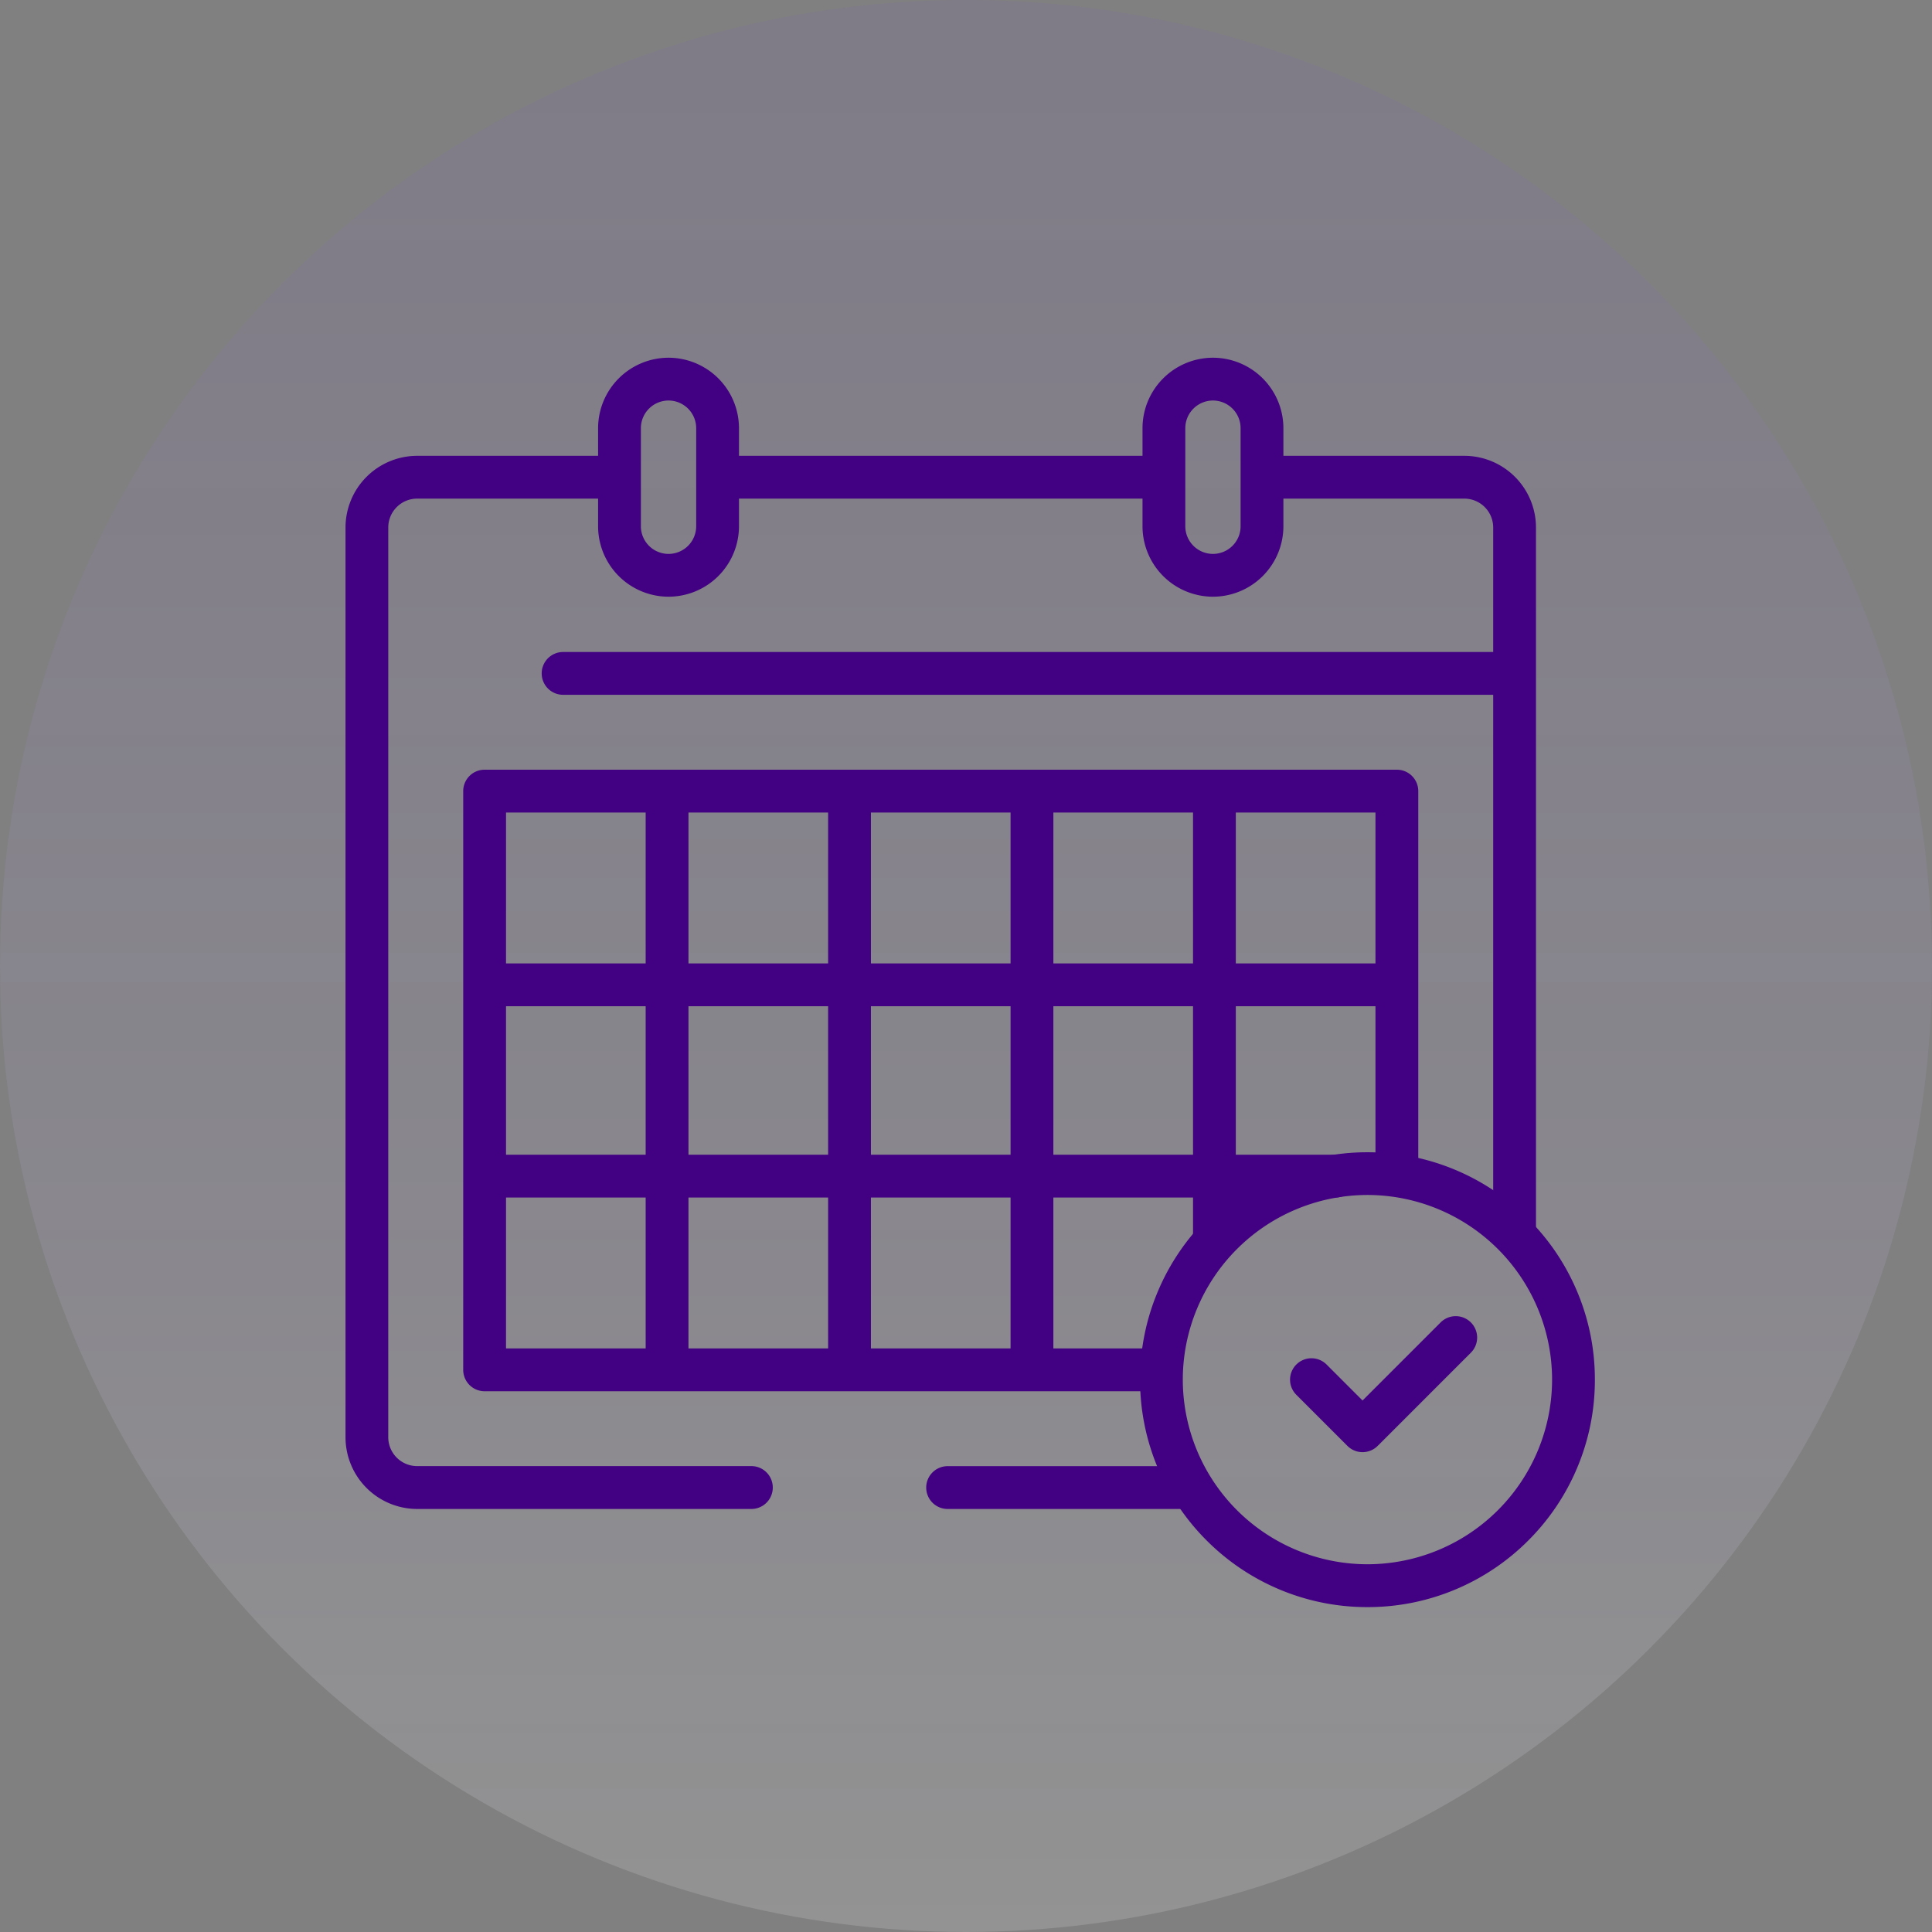 <svg xmlns="http://www.w3.org/2000/svg" xmlns:xlink="http://www.w3.org/1999/xlink" width="158" height="158" viewBox="0 0 158 158"><rect x="0" y="0" width="158" height="158" fill="#808080" stroke="none"/><defs><linearGradient id="a" x1="0.5" x2="0.5" y2="1" gradientUnits="objectBoundingBox"><stop offset="0" stop-color="#774fd1" stop-opacity="0.588"/><stop offset="1" stop-color="#fff"/></linearGradient><clipPath id="b"><path d="M0-682.665H102.682v102.682H0Z" transform="translate(0 682.665)" fill="#420083"/></clipPath></defs><g transform="translate(-1078 -3031)"><circle cx="79" cy="79" r="79" transform="translate(1078 3031)" opacity="0.15" fill="url(#a)"/><g transform="translate(1106 3742.664)"><g transform="translate(0 -682.665)"><g clip-path="url(#b)"><g transform="translate(18.05 26.072)"><path d="M0,0H76.945" fill="rgba(0,0,0,0)"/><path d="M76.945,1.75H0A1.75,1.75,0,0,1-1.75,0,1.75,1.75,0,0,1,0-1.75H76.945A1.75,1.75,0,0,1,78.695,0,1.75,1.75,0,0,1,76.945,1.75Z" fill="#420083"/></g><g transform="translate(22.662 2.006)"><path d="M-22.656-90.622h0a4.011,4.011,0,0,1-4.011-4.011v-8.022a4.011,4.011,0,0,1,4.011-4.011h0a4.011,4.011,0,0,1,4.011,4.011v8.022A4.011,4.011,0,0,1-22.656-90.622Z" transform="translate(26.667 106.666)" fill="rgba(0,0,0,0)"/><path d="M-22.656-88.872a5.768,5.768,0,0,1-5.761-5.761v-8.022a5.768,5.768,0,0,1,5.761-5.761,5.768,5.768,0,0,1,5.761,5.761v8.022A5.768,5.768,0,0,1-22.656-88.872Zm0-16.044a2.264,2.264,0,0,0-2.261,2.261v8.022a2.264,2.264,0,0,0,2.261,2.261,2.264,2.264,0,0,0,2.261-2.261v-8.022A2.264,2.264,0,0,0-22.656-104.916Z" transform="translate(26.667 106.666)" fill="#420083"/></g><g transform="translate(67.185 2.006)"><path d="M-22.656-90.622h0a4.011,4.011,0,0,0,4.011-4.011v-8.022a4.011,4.011,0,0,0-4.011-4.011h0a4.011,4.011,0,0,0-4.011,4.011v8.022A4.011,4.011,0,0,0-22.656-90.622Z" transform="translate(26.667 106.666)" fill="rgba(0,0,0,0)"/><path d="M-22.656-88.872a5.768,5.768,0,0,1-5.761-5.761v-8.022a5.768,5.768,0,0,1,5.761-5.761,5.768,5.768,0,0,1,5.761,5.761v8.022A5.768,5.768,0,0,1-22.656-88.872Zm0-16.044a2.264,2.264,0,0,0-2.261,2.261v8.022a2.264,2.264,0,0,0,2.261,2.261,2.264,2.264,0,0,0,2.261-2.261v-8.022A2.264,2.264,0,0,0-22.656-104.916Z" transform="translate(26.667 106.666)" fill="#420083"/></g><g transform="translate(76.009 10.028)"><path d="M-112.145-348.14v-57.525a4.111,4.111,0,0,0-4.111-4.111H-132" transform="translate(132 409.776)" fill="rgba(0,0,0,0)"/><path d="M-112.145-346.39a1.75,1.75,0,0,1-1.75-1.75v-57.525a2.364,2.364,0,0,0-2.361-2.361H-132a1.75,1.75,0,0,1-1.75-1.75,1.75,1.75,0,0,1,1.75-1.75h15.743a5.868,5.868,0,0,1,5.861,5.861v57.525A1.75,1.75,0,0,1-112.145-346.39Z" transform="translate(132 409.776)" fill="#420083"/></g><g transform="translate(49.496 92.655)"><path d="M0,0H19.694" fill="rgba(0,0,0,0)"/><path d="M19.694,1.75H0A1.75,1.75,0,0,1-1.75,0,1.75,1.75,0,0,1,0-1.75H19.694A1.75,1.75,0,0,1,21.444,0,1.75,1.75,0,0,1,19.694,1.75Z" fill="#420083"/></g><g transform="translate(2.006 10.028)"><path d="M-112.145,0h-15.743A4.111,4.111,0,0,0-132,4.111v74.4a4.111,4.111,0,0,0,4.111,4.111h27.335" transform="translate(132)" fill="rgba(0,0,0,0)"/><path d="M-100.553,84.377h-27.335a5.868,5.868,0,0,1-5.861-5.861V4.111a5.868,5.868,0,0,1,5.861-5.861h15.743A1.75,1.75,0,0,1-110.4,0a1.75,1.75,0,0,1-1.75,1.75h-15.743a2.364,2.364,0,0,0-2.361,2.361v74.4a2.364,2.364,0,0,0,2.361,2.361h27.335a1.75,1.75,0,0,1,1.75,1.75A1.75,1.75,0,0,1-100.553,84.377Z" transform="translate(132)" fill="#420083"/></g><g transform="translate(31.687 10.028)"><path d="M-196.726,0h-34.829" transform="translate(231.555)" fill="rgba(0,0,0,0)"/><path d="M-196.726,1.75h-34.829A1.75,1.75,0,0,1-233.305,0a1.75,1.75,0,0,1,1.75-1.75h34.829A1.75,1.75,0,0,1-194.976,0,1.75,1.75,0,0,1-196.726,1.75Z" transform="translate(231.555)" fill="#420083"/></g><g transform="translate(11.632 35.698)"><path d="M-307.739-267.336h-54.483v-47.33h74.605v31.286" transform="translate(362.222 314.666)" fill="rgba(0,0,0,0)"/><path d="M-307.739-265.586h-54.483a1.75,1.75,0,0,1-1.75-1.75v-47.33a1.75,1.75,0,0,1,1.75-1.75h74.605a1.75,1.75,0,0,1,1.75,1.75v31.286a1.75,1.75,0,0,1-1.75,1.75,1.75,1.75,0,0,1-1.75-1.75v-29.536h-71.105v43.83h52.733a1.75,1.75,0,0,1,1.75,1.75A1.75,1.75,0,0,1-307.739-265.586Z" transform="translate(362.222 314.666)" fill="#420083"/></g><g transform="translate(66.984 66.984)"><path d="M-190.307-95.153A16.846,16.846,0,0,0-207.153-112,16.846,16.846,0,0,0-224-95.153a16.846,16.846,0,0,0,16.846,16.846A16.846,16.846,0,0,0-190.307-95.153Z" transform="translate(223.999 112)" fill="rgba(0,0,0,0)"/><path d="M-207.153-113.75a18.482,18.482,0,0,1,7.239,1.462A18.532,18.532,0,0,1-194-108.3a18.532,18.532,0,0,1,3.985,5.911,18.481,18.481,0,0,1,1.462,7.239,18.482,18.482,0,0,1-1.462,7.239A18.532,18.532,0,0,1-194-82a18.532,18.532,0,0,1-5.911,3.985,18.481,18.481,0,0,1-7.239,1.462,18.481,18.481,0,0,1-7.239-1.462A18.532,18.532,0,0,1-220.3-82a18.532,18.532,0,0,1-3.985-5.911,18.482,18.482,0,0,1-1.462-7.239,18.481,18.481,0,0,1,1.462-7.239A18.532,18.532,0,0,1-220.3-108.3a18.532,18.532,0,0,1,5.911-3.985A18.481,18.481,0,0,1-207.153-113.75Zm0,33.693a15.113,15.113,0,0,0,15.1-15.1,15.113,15.113,0,0,0-15.1-15.1,15.113,15.113,0,0,0-15.1,15.1A15.113,15.113,0,0,0-207.153-80.057Z" transform="translate(223.999 112)" fill="#420083"/></g><g transform="translate(79.251 80.388)"><path d="M0-19.446l4.178,4.178L11.8-22.889" transform="translate(0 22.889)" fill="rgba(0,0,0,0)"/><path d="M4.178-13.518a1.75,1.75,0,0,1-1.237-.513l-4.178-4.178a1.75,1.75,0,0,1,0-2.475,1.75,1.75,0,0,1,2.475,0l2.941,2.941,6.384-6.384a1.75,1.75,0,0,1,2.475,0,1.75,1.75,0,0,1,0,2.475L5.416-14.031A1.75,1.75,0,0,1,4.178-13.518Z" transform="translate(0 22.889)" fill="#420083"/></g><g transform="translate(12.3 51.542)"><path d="M0,0H73.636" fill="rgba(0,0,0,0)"/><path d="M73.636,1.75H0A1.75,1.75,0,0,1-1.75,0,1.75,1.75,0,0,1,0-1.75H73.636A1.75,1.75,0,0,1,75.386,0,1.75,1.75,0,0,1,73.636,1.75Z" fill="#420083"/></g><g transform="translate(12.3 67.185)"><path d="M0,0H68.923" fill="rgba(0,0,0,0)"/><path d="M68.923,1.75H0A1.75,1.75,0,0,1-1.75,0,1.75,1.75,0,0,1,0-1.75H68.923A1.75,1.75,0,0,1,70.673,0,1.75,1.75,0,0,1,68.923,1.75Z" fill="#420083"/></g><g transform="translate(26.553 35.698)"><path d="M0,0V47.072" fill="rgba(0,0,0,0)"/><path d="M0,48.822a1.75,1.75,0,0,1-1.75-1.75V0A1.75,1.75,0,0,1,0-1.75,1.75,1.75,0,0,1,1.75,0V47.072A1.75,1.75,0,0,1,0,48.822Z" fill="#420083"/></g><g transform="translate(41.474 35.698)"><path d="M0,0V47.072" fill="rgba(0,0,0,0)"/><path d="M0,48.822a1.75,1.75,0,0,1-1.75-1.75V0A1.75,1.75,0,0,1,0-1.75,1.75,1.75,0,0,1,1.75,0V47.072A1.75,1.75,0,0,1,0,48.822Z" fill="#420083"/></g><g transform="translate(56.395 35.698)"><path d="M0,0V47.072" fill="rgba(0,0,0,0)"/><path d="M0,48.822a1.75,1.75,0,0,1-1.75-1.75V0A1.75,1.75,0,0,1,0-1.75,1.75,1.75,0,0,1,1.75,0V47.072A1.75,1.75,0,0,1,0,48.822Z" fill="#420083"/></g><g transform="translate(71.316 35.698)"><path d="M0,0V36.7" fill="rgba(0,0,0,0)"/><path d="M0,38.451A1.75,1.75,0,0,1-1.75,36.7V0A1.75,1.75,0,0,1,0-1.75,1.75,1.75,0,0,1,1.75,0V36.7A1.75,1.75,0,0,1,0,38.451Z" fill="#420083"/></g><g transform="translate(41.474 92.655)"><path d="M0,0H0" fill="rgba(0,0,0,0)"/><path fill="#420083"/></g><g transform="translate(10.028 26.072)"><path d="M0,0H0" fill="rgba(0,0,0,0)"/><path fill="#420083"/></g></g></g></g></g></svg>